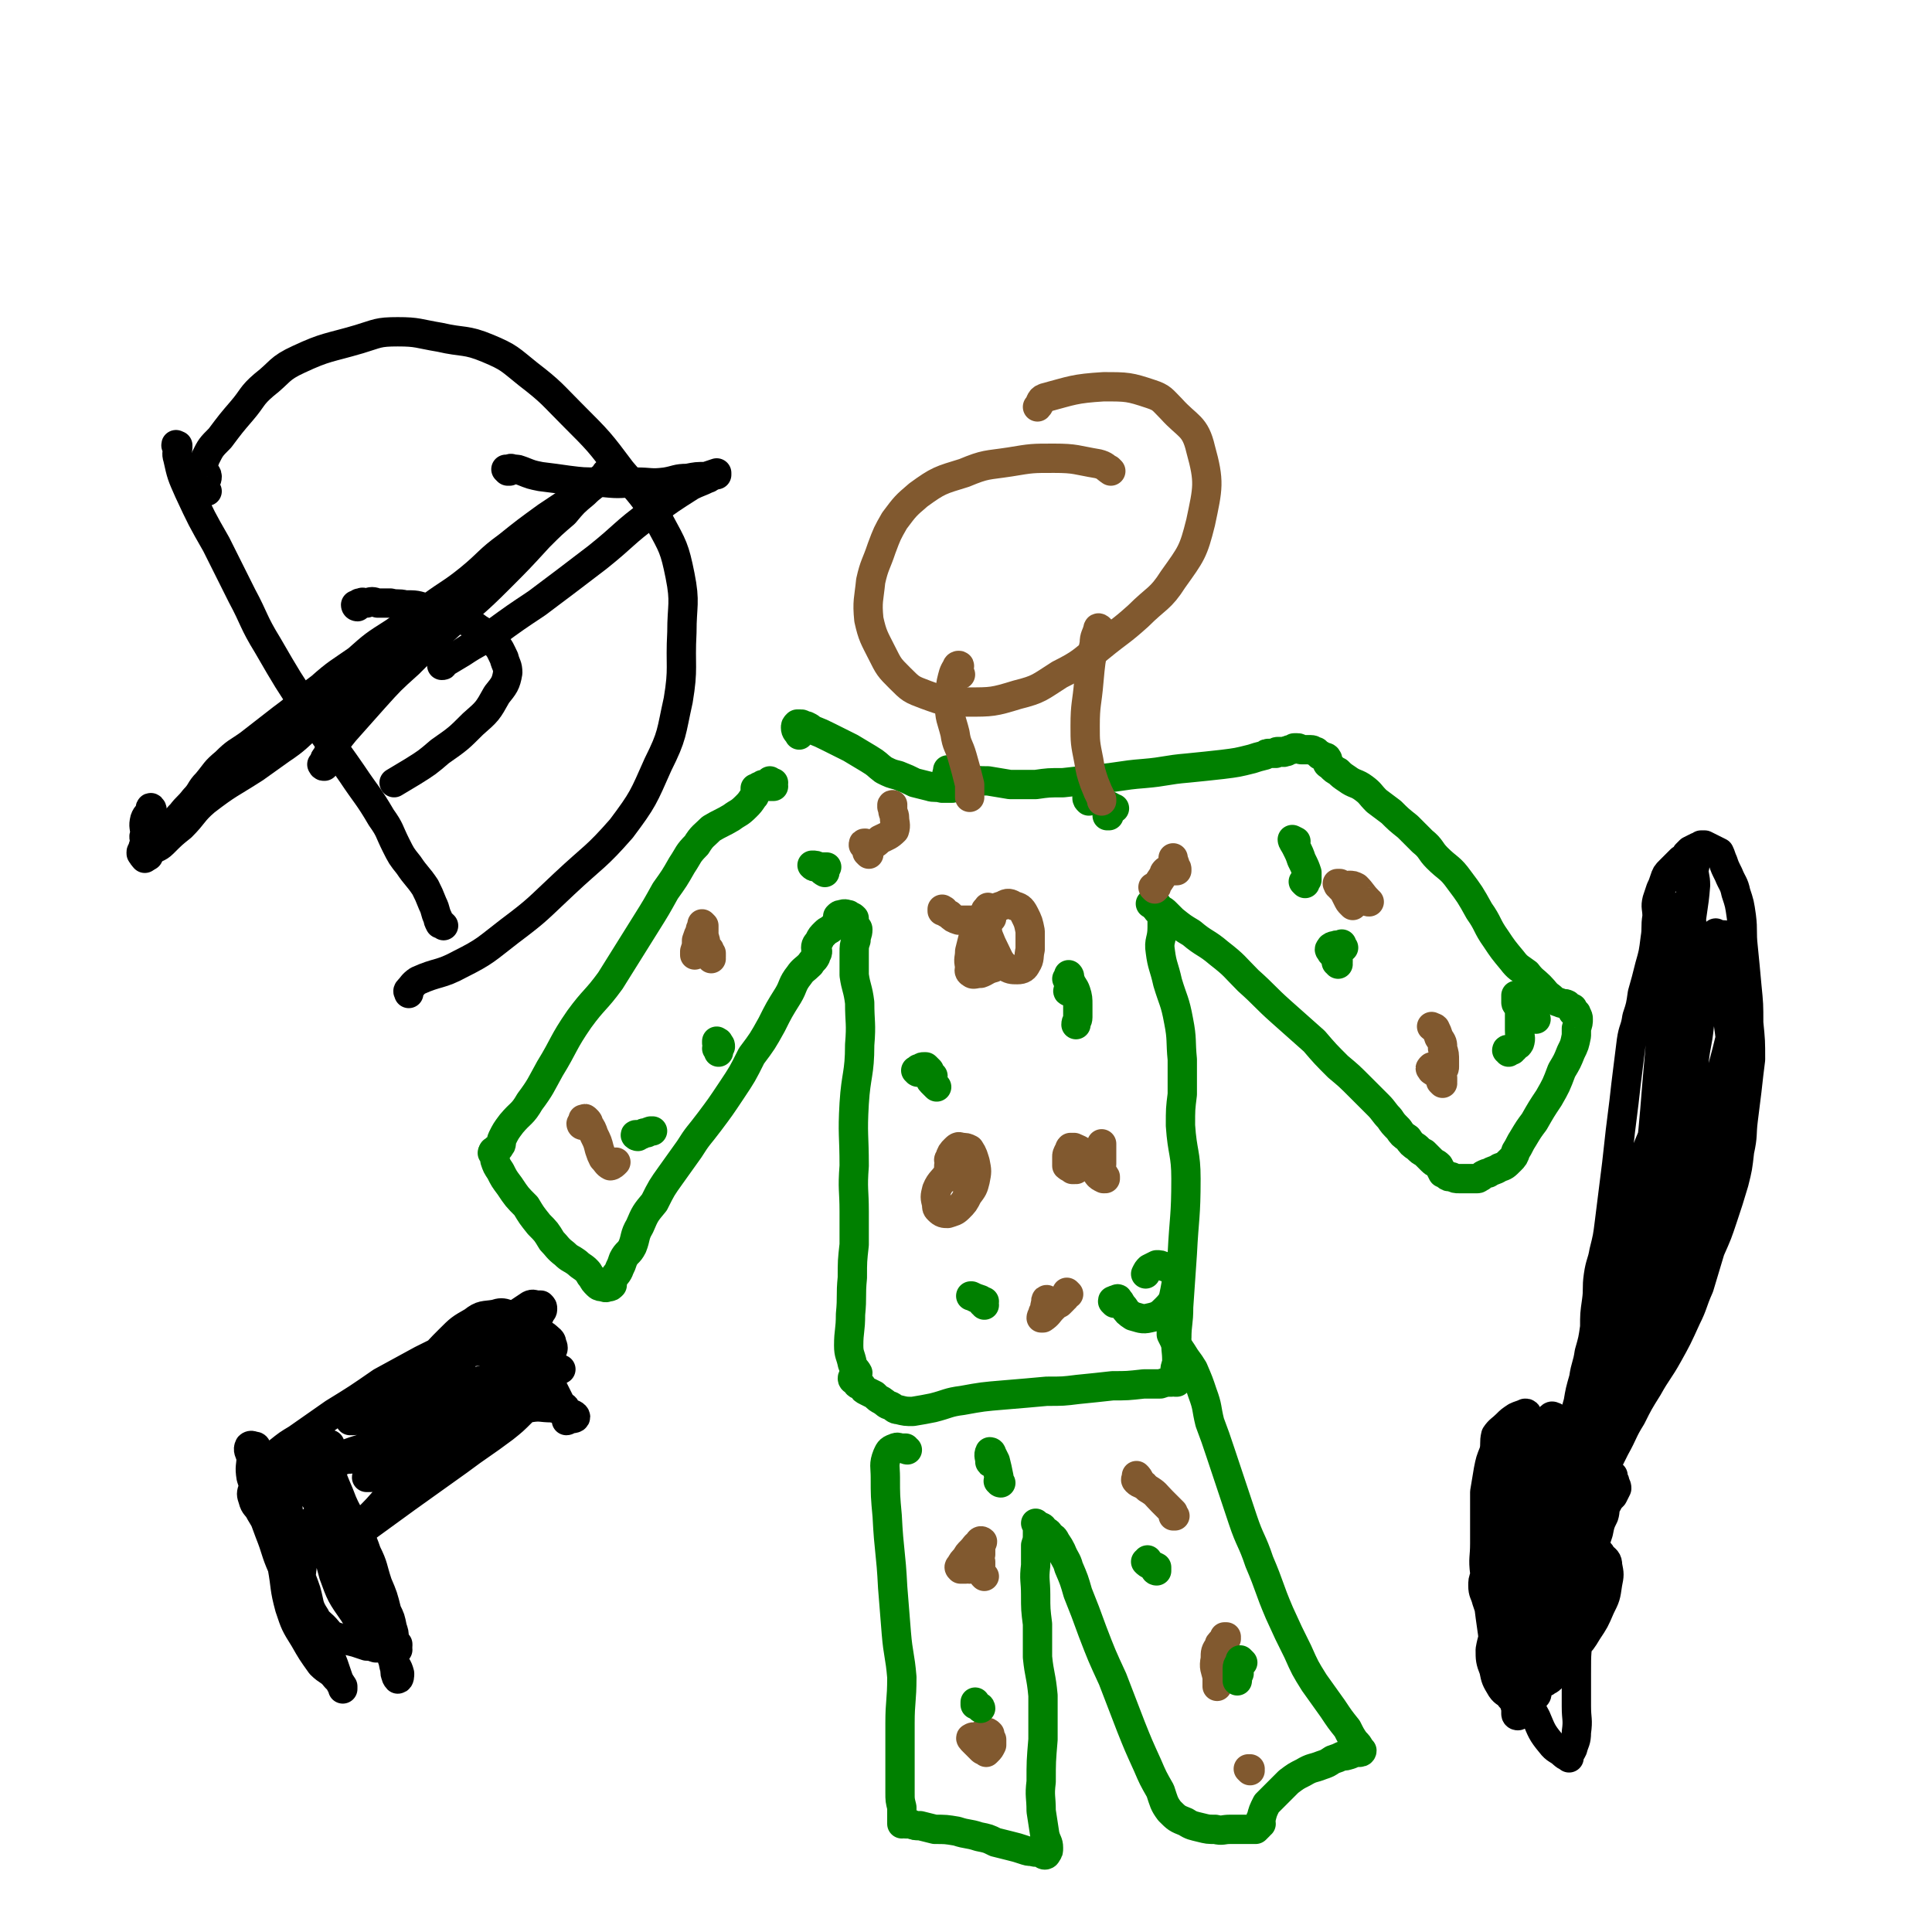 <svg viewBox='0 0 1054 1054' version='1.1' xmlns='http://www.w3.org/2000/svg' xmlns:xlink='http://www.w3.org/1999/xlink'><g fill='none' stroke='#008000' stroke-width='16' stroke-linecap='round' stroke-linejoin='round'><path d='M270,629c0,0 -1,-1 -1,-1 0,0 1,1 1,1 0,-1 0,-1 0,-1 0,-1 0,-1 1,-1 1,-1 1,0 2,-2 1,-1 0,-2 1,-4 2,-4 2,-4 5,-8 5,-6 6,-5 10,-12 6,-8 6,-9 11,-18 8,-13 7,-14 16,-27 8,-11 9,-10 17,-21 5,-8 5,-8 10,-16 5,-8 5,-8 10,-16 5,-8 5,-8 10,-17 5,-7 5,-7 9,-14 4,-6 3,-6 8,-11 3,-5 4,-5 8,-9 5,-3 6,-3 11,-6 4,-3 4,-2 8,-6 2,-2 2,-2 4,-5 1,-1 1,-1 1,-3 0,-1 0,-1 0,-2 0,0 1,0 1,0 1,-1 1,-1 1,-1 1,0 1,0 2,-1 1,0 1,0 1,0 1,0 1,0 2,0 0,0 0,0 0,0 0,0 0,0 0,0 1,1 1,1 3,1 0,0 0,0 0,0 -1,0 -1,0 -2,0 -1,0 -1,0 -1,0 -1,0 -1,0 -2,0 0,0 -1,0 -1,0 1,0 2,0 3,0 1,0 2,0 2,0 1,0 0,-1 0,-1 -1,0 -1,0 -1,0 0,0 -1,0 -1,0 0,0 0,0 1,0 0,0 0,0 0,0 0,0 0,0 0,0 -1,-1 -1,0 -2,0 0,0 1,0 1,0 1,-1 0,-1 1,-2 0,0 0,1 1,1 0,0 1,0 1,0 -1,0 -1,1 -2,1 '/><path d='M270,630c-1,0 -1,-1 -1,-1 -1,0 0,0 0,0 0,0 0,0 1,0 0,0 0,0 0,0 0,1 0,1 0,2 0,1 0,1 0,2 1,3 1,3 3,6 2,4 2,4 5,8 4,6 4,6 9,11 3,5 3,5 7,10 4,4 4,4 7,9 3,3 3,4 7,7 3,3 3,2 7,5 2,2 3,2 5,4 2,2 1,2 3,4 1,2 1,2 3,4 1,1 2,1 3,1 2,1 2,0 3,0 1,0 1,0 2,-1 0,0 -1,0 0,-1 0,-1 0,-1 1,-3 1,-2 2,-2 3,-5 1,-2 1,-2 2,-5 2,-4 3,-3 5,-7 2,-5 1,-6 4,-11 3,-7 3,-7 8,-13 4,-8 4,-8 9,-15 5,-7 5,-7 10,-14 5,-8 5,-7 11,-15 6,-8 6,-8 12,-17 6,-9 6,-9 11,-19 6,-8 6,-8 11,-17 4,-8 4,-8 9,-16 3,-5 2,-6 6,-11 2,-3 3,-3 6,-6 1,-2 2,-2 3,-4 0,0 0,-1 0,-2 1,0 1,0 1,-1 0,-1 -1,-1 -1,-2 0,-2 1,-2 2,-4 1,-2 1,-2 3,-4 2,-2 2,-1 4,-3 1,-1 2,-1 3,-3 1,0 0,0 0,-1 0,-1 0,-1 0,-2 1,-1 1,-1 2,-1 2,-1 3,0 4,0 0,0 0,0 -1,0 0,0 -1,0 -1,0 0,0 0,0 1,1 1,0 1,-1 2,0 1,0 1,0 2,1 0,2 0,2 0,4 1,1 2,1 2,2 0,3 -1,3 -1,6 -1,3 -1,3 -1,7 0,6 0,6 0,12 1,7 2,7 3,15 0,11 1,11 0,23 0,16 -2,16 -3,32 -1,17 0,17 0,34 -1,13 0,13 0,25 0,9 0,9 0,18 -1,9 -1,9 -1,18 -1,10 0,10 -1,20 0,9 -1,9 -1,17 0,5 1,5 2,10 1,3 2,3 3,5 0,1 -1,1 -2,2 0,0 -1,0 -1,1 0,1 1,1 2,2 1,2 1,1 3,2 1,2 1,2 3,3 2,1 2,1 4,2 2,2 2,2 4,3 3,2 2,2 5,3 2,1 2,2 4,2 4,1 4,1 8,1 6,-1 6,-1 11,-2 8,-2 8,-3 16,-4 11,-2 11,-2 23,-3 12,-1 12,-1 23,-2 9,0 9,0 17,-1 10,-1 10,-1 19,-2 8,0 8,0 17,-1 5,0 5,0 9,0 3,-1 3,-1 6,-1 1,-1 1,0 2,0 1,0 1,0 1,0 0,0 -1,0 -1,-1 0,-1 0,-1 0,-2 0,-1 0,-2 0,-3 0,-3 1,-3 1,-6 0,-6 -1,-6 0,-12 0,-8 1,-8 1,-17 1,-14 1,-14 2,-29 1,-20 2,-20 2,-41 0,-14 -2,-14 -3,-29 0,-9 0,-9 1,-17 0,-9 0,-9 0,-19 -1,-10 0,-11 -2,-21 -2,-11 -3,-11 -6,-21 -2,-9 -3,-9 -4,-17 -1,-6 1,-6 1,-13 0,-4 0,-4 0,-7 -1,-2 -2,-1 -3,-3 -1,-1 -1,-1 -1,-2 -1,-1 -2,-1 -2,-1 -1,0 0,0 1,1 0,0 0,0 0,0 0,0 -1,-1 0,-1 0,0 1,0 2,1 1,0 1,1 1,2 1,0 1,0 1,0 2,1 2,1 3,2 2,2 2,2 4,4 5,4 5,4 10,7 7,6 8,5 15,11 9,7 8,7 16,15 9,8 9,9 18,17 9,8 9,8 18,16 6,7 6,7 13,14 6,5 6,5 12,11 5,5 5,5 10,10 3,3 3,4 6,7 2,3 2,3 5,6 2,3 2,3 5,5 2,3 2,3 5,5 2,2 2,2 4,3 2,2 2,2 4,4 2,2 2,1 4,3 1,2 1,2 2,4 1,0 1,0 2,1 1,1 1,1 3,1 2,1 2,1 4,1 2,0 2,0 4,0 2,0 2,0 3,0 1,0 1,0 3,0 1,0 1,-1 2,-1 1,-1 1,-1 1,-1 2,-1 2,-1 3,-1 3,-2 3,-1 6,-3 3,-1 3,-1 6,-4 2,-2 2,-2 3,-5 2,-3 2,-4 4,-7 3,-5 3,-5 6,-9 4,-7 4,-7 8,-13 4,-7 4,-7 7,-15 3,-5 3,-5 5,-10 2,-4 2,-4 3,-9 0,-2 0,-2 0,-4 1,-3 1,-3 1,-5 0,-1 0,-1 -1,-3 0,-1 -1,0 -2,-1 0,-1 0,-1 0,-1 0,0 0,0 0,-1 0,0 -1,0 -1,0 -1,-1 -1,-1 -2,-2 -2,-1 -2,0 -4,-1 -3,-1 -3,-1 -5,-3 -3,-2 -3,-3 -6,-6 -3,-3 -4,-3 -7,-7 -4,-3 -5,-3 -8,-7 -5,-6 -5,-6 -9,-12 -5,-7 -4,-8 -9,-15 -5,-9 -5,-9 -11,-17 -5,-7 -6,-6 -12,-12 -4,-4 -3,-5 -8,-9 -4,-4 -4,-4 -8,-8 -5,-4 -5,-4 -9,-8 -4,-3 -4,-3 -8,-6 -4,-4 -3,-4 -7,-7 -4,-3 -5,-2 -9,-5 -3,-2 -3,-2 -5,-4 -2,-1 -2,-1 -4,-3 -1,-1 -2,-1 -2,-2 -1,-1 1,-2 0,-2 0,-1 -1,-1 -2,-1 -1,-1 -1,-1 -2,-1 0,0 0,0 0,0 -1,-1 -1,-1 -2,-2 -2,0 -1,-1 -3,-1 0,0 0,0 -1,0 -1,0 -1,0 -2,0 -1,0 -1,0 -2,0 -1,0 -1,-1 -2,-1 -1,0 -1,0 -2,0 -1,1 -1,1 -2,1 -1,0 -1,0 -2,1 0,0 0,-1 -1,0 0,0 0,0 0,0 -1,1 -1,0 -2,0 -1,0 -1,0 -2,0 -1,0 -1,1 -1,1 -1,0 -1,0 -2,0 -1,0 -1,0 -1,0 -2,0 -2,0 -3,1 -4,1 -4,1 -7,2 -8,2 -8,2 -16,3 -9,1 -9,1 -19,2 -12,1 -12,2 -24,3 -13,1 -13,2 -26,3 -9,1 -9,1 -18,2 -8,0 -8,0 -15,1 -7,0 -7,0 -14,0 -6,-1 -6,-1 -12,-2 -5,0 -5,0 -10,-1 -3,0 -3,0 -7,-1 -2,0 -3,0 -5,-1 -1,-1 0,-1 0,-2 0,0 0,0 0,0 0,0 0,0 0,0 1,0 0,-1 0,-1 0,0 0,0 0,1 1,0 1,0 1,0 0,1 0,1 1,1 0,1 0,1 1,1 1,0 1,0 2,1 0,0 1,0 1,1 0,0 0,0 0,1 -1,0 0,0 0,1 0,0 0,0 0,1 -1,0 -1,0 -1,1 0,0 0,0 -1,0 0,0 0,0 0,0 -1,1 -1,1 -2,1 -3,0 -3,0 -5,0 -4,-1 -4,0 -7,-1 -4,-1 -4,-1 -8,-2 -4,-2 -4,-2 -9,-4 -4,-1 -4,-1 -8,-3 -4,-3 -3,-3 -8,-6 -5,-3 -5,-3 -10,-6 -6,-3 -6,-3 -12,-6 -4,-2 -4,-2 -9,-4 -1,-1 -1,-1 -3,-2 -2,0 -2,-1 -3,-1 -1,0 -1,0 -2,0 -1,1 -1,1 -1,2 0,2 1,2 2,4 '/><path d='M495,791c-1,0 -1,-1 -1,-1 -1,0 0,0 0,0 0,0 -1,0 -2,0 -2,0 -2,-1 -4,0 -3,1 -3,2 -4,4 -2,5 -1,6 -1,12 0,10 0,10 1,21 1,20 2,19 3,39 1,13 1,13 2,25 1,12 2,12 3,24 0,13 -1,13 -1,25 0,9 0,9 0,18 0,6 0,6 0,11 0,4 0,4 0,9 0,4 0,4 1,8 0,3 0,3 0,5 0,1 0,1 0,3 0,0 0,0 0,1 1,0 1,-1 2,0 1,0 1,0 3,0 2,1 2,1 5,1 4,1 4,1 8,2 6,0 6,0 12,1 6,2 6,1 12,3 5,1 5,1 9,3 4,1 4,1 8,2 4,1 4,1 7,2 3,1 3,1 5,1 3,1 3,0 5,1 1,0 1,1 2,1 0,0 1,0 1,-1 1,-1 1,-1 1,-3 0,-3 -1,-3 -2,-7 -1,-6 -1,-7 -2,-13 0,-8 -1,-8 0,-16 0,-11 0,-11 1,-23 0,-12 0,-12 0,-24 -1,-11 -2,-11 -3,-21 0,-9 0,-9 0,-18 -1,-8 -1,-8 -1,-16 0,-8 -1,-8 0,-16 0,-5 0,-5 0,-11 1,-3 1,-3 1,-7 0,-2 0,-2 0,-4 0,0 -1,-1 -1,-1 0,0 1,1 3,2 1,0 1,1 2,2 2,1 2,1 3,3 2,1 2,1 3,3 2,3 2,3 3,5 2,5 3,5 4,9 3,7 3,7 5,14 4,10 4,10 8,21 5,13 5,13 11,26 5,13 5,13 10,26 4,10 4,10 9,21 3,7 3,7 7,14 2,6 2,7 5,11 4,4 4,4 9,6 3,2 4,2 8,3 4,1 4,1 8,1 4,1 4,0 8,0 3,0 3,0 6,0 2,0 2,0 4,0 0,0 0,0 1,0 0,0 0,0 1,0 1,0 1,0 2,0 1,-1 1,-1 2,-2 0,-1 0,-1 1,-1 0,-2 -1,-2 0,-3 1,-4 1,-4 3,-8 3,-3 3,-3 6,-6 3,-3 3,-3 6,-6 4,-3 4,-3 8,-5 5,-3 5,-2 10,-4 3,-1 3,-1 6,-3 3,-1 3,-1 5,-2 2,0 2,0 5,-1 1,-1 1,-1 2,-1 1,0 1,0 2,0 1,0 2,0 2,-1 0,0 0,0 -1,-1 -1,-2 -1,-2 -3,-4 -2,-3 -2,-3 -4,-7 -4,-5 -4,-5 -8,-11 -5,-7 -5,-7 -10,-14 -5,-8 -5,-8 -9,-17 -5,-10 -5,-10 -10,-21 -6,-14 -5,-14 -11,-28 -4,-12 -5,-11 -9,-23 -3,-9 -3,-9 -6,-18 -3,-9 -3,-9 -6,-18 -3,-9 -3,-9 -6,-17 -2,-8 -1,-8 -4,-16 -2,-6 -2,-6 -5,-13 -3,-5 -3,-4 -6,-9 -2,-3 -2,-3 -4,-6 -1,-2 -1,-2 -2,-4 0,-1 0,-2 0,-2 0,0 0,1 0,2 '/></g>
<g fill='none' stroke='#81592F' stroke-width='16' stroke-linecap='round' stroke-linejoin='round'><path d='M515,497c0,0 -1,-1 -1,-1 0,0 0,0 0,1 0,0 0,0 0,0 1,0 1,-1 1,0 1,1 1,1 3,2 2,2 2,2 5,3 5,0 5,0 11,0 3,0 3,-1 7,-1 '/><path d='M546,527c-1,0 -1,-1 -1,-1 -1,0 0,0 0,1 0,0 -1,-1 -1,0 -2,0 -1,0 -2,1 -4,1 -4,2 -7,3 -3,0 -4,1 -5,0 -2,-1 -1,-2 -1,-4 -1,-4 0,-4 0,-8 1,-4 1,-4 2,-8 2,-4 2,-4 5,-8 2,-3 2,-4 5,-6 2,-2 3,-2 6,-3 2,-1 3,-2 6,0 3,1 4,1 6,5 2,4 2,4 3,9 0,5 0,5 0,10 -1,4 0,5 -2,8 -1,2 -2,3 -5,3 -3,0 -4,0 -7,-2 -3,-3 -3,-4 -5,-8 -2,-4 -2,-4 -4,-9 -1,-6 -1,-6 -1,-12 -1,-2 0,-1 1,-3 '/><path d='M519,642c0,0 -1,-1 -1,-1 0,0 1,0 1,0 0,-1 0,-1 1,-1 0,0 0,0 0,-1 0,-1 0,-1 0,-2 0,-2 0,-2 0,-4 0,-1 -1,-2 0,-3 0,0 0,0 1,0 0,1 1,1 1,3 0,1 0,1 0,3 0,0 -1,0 -1,1 -1,1 0,2 -1,2 -1,0 -2,-1 -2,-2 -1,-1 0,-1 0,-2 0,-2 -1,-2 0,-3 1,-3 1,-3 3,-5 1,-1 2,-2 3,-1 3,0 3,0 5,1 2,3 2,4 3,7 1,5 1,5 0,10 -1,4 -1,4 -4,8 -2,4 -2,4 -5,7 -2,2 -3,2 -6,3 -2,0 -3,0 -5,-2 -1,-1 -1,-1 -1,-3 -1,-4 -1,-4 0,-8 2,-5 4,-5 6,-9 '/><path d='M587,638c0,0 -1,-1 -1,-1 0,0 0,0 0,1 0,0 0,0 0,0 -1,0 -1,0 -1,0 -1,-1 -2,-1 -3,-2 0,-2 0,-2 0,-5 0,-1 0,-1 1,-3 1,-1 0,-1 1,-2 1,0 1,0 2,0 2,1 3,1 5,3 3,2 2,3 4,6 2,3 2,3 4,6 1,1 1,1 3,2 0,0 0,0 0,0 1,0 1,0 1,0 0,-1 0,-1 0,-1 -1,-2 -2,-1 -2,-3 -1,-1 0,-2 0,-4 0,-2 0,-2 0,-5 0,-2 0,-2 0,-5 0,-1 0,-1 0,-1 '/><path d='M630,485c0,0 -1,-1 -1,-1 0,0 1,1 1,1 1,-1 1,-1 1,-2 2,-3 2,-3 4,-6 0,-1 0,-1 1,-2 2,0 2,0 4,0 1,0 1,0 2,0 0,0 0,-1 0,-1 0,-1 -1,-1 -1,-1 0,-2 0,-2 -1,-4 0,-1 0,-1 0,-1 '/><path d='M731,483c0,0 -1,-1 -1,-1 0,0 0,0 1,0 0,0 0,0 0,0 -1,0 -1,0 -1,0 0,0 -1,0 0,0 0,0 0,1 0,1 1,0 1,1 1,1 1,1 1,1 1,1 1,1 1,1 1,1 1,2 1,2 2,4 1,2 1,2 2,3 0,0 1,1 1,1 0,-1 0,-1 1,-2 0,0 0,0 0,-1 0,-1 0,-1 0,-1 0,-1 0,-1 0,-2 -1,-2 -2,-1 -3,-3 0,-1 0,-1 0,-1 0,-1 0,-1 0,-1 2,0 2,0 4,1 3,3 3,4 6,7 0,1 0,1 1,1 '/><path d='M787,591c0,0 -1,-1 -1,-1 0,0 0,0 1,0 0,-1 0,-1 0,-2 -3,-2 -3,-2 -6,-4 0,0 0,0 0,-1 -1,0 -1,0 0,-1 0,0 0,0 0,0 1,0 1,0 1,0 0,0 0,0 1,0 1,0 1,1 2,1 1,0 1,0 2,0 1,0 1,0 1,-1 0,-1 0,-2 0,-3 0,-4 0,-4 -1,-7 0,-3 0,-3 -2,-6 -1,-3 -1,-3 -2,-5 -1,-1 -1,0 -2,-1 '/><path d='M388,523c0,-1 -1,-1 -1,-1 0,-1 0,0 1,0 0,0 0,0 0,-1 0,0 0,0 0,-1 -1,-1 -1,-1 -1,-2 -1,-1 -1,-1 -2,-3 0,-3 -1,-3 -1,-6 0,-2 0,-2 0,-4 0,0 -1,-1 -1,-1 0,0 0,1 0,1 -1,2 -1,2 -1,3 -1,2 -1,2 -2,5 0,3 0,3 -1,6 0,1 0,1 0,2 '/><path d='M318,614c0,0 -1,0 -1,-1 0,0 1,0 1,-1 0,0 0,0 0,-1 0,0 0,0 0,0 0,-1 0,0 1,0 0,-1 0,-1 1,0 1,1 1,1 1,2 2,3 2,3 3,6 2,4 2,4 3,8 1,3 1,3 2,5 2,2 2,3 4,4 1,0 2,-1 3,-2 '/><path d='M474,466c0,0 -1,-1 -1,-1 0,0 1,1 1,1 0,0 0,-1 0,-1 -1,-2 -2,-2 -2,-3 0,0 0,0 0,0 0,-1 0,0 -1,-1 0,0 1,-1 1,-1 -1,0 -1,0 -1,1 0,0 0,-1 1,0 1,0 1,1 2,0 3,0 4,-1 6,-3 4,-2 5,-2 8,-5 1,-3 0,-4 0,-7 0,-2 -1,-2 -1,-5 -1,-1 0,-2 0,-2 -1,0 0,1 0,1 '/><path d='M583,706c0,0 -1,-1 -1,-1 0,0 0,1 1,1 0,0 0,0 0,0 -1,1 -2,1 -2,2 -1,0 -1,1 -1,1 -1,1 -1,1 -2,2 -2,1 -2,1 -4,3 -2,2 -2,3 -5,5 0,0 -1,0 -1,0 0,-1 1,-2 1,-3 1,-1 1,-1 1,-2 0,-2 0,-2 1,-3 0,-1 0,-2 0,-2 -1,0 0,2 0,3 '/><path d='M529,856c0,-1 -1,-1 -1,-1 0,-1 1,0 1,0 -1,0 -1,1 -2,1 0,0 0,0 -1,0 0,0 0,0 0,0 -1,0 -2,0 -2,0 -1,-1 -1,-1 0,-2 1,-2 1,-2 3,-4 1,-2 1,-2 3,-4 2,-2 2,-3 4,-4 0,-1 1,-2 2,-1 0,1 -1,1 -1,3 0,2 0,2 0,4 -1,2 -1,2 0,4 0,3 0,3 0,5 1,2 1,2 2,3 '/><path d='M539,949c0,-1 -1,-1 -1,-1 0,-1 0,0 0,0 1,0 1,-1 1,-1 1,0 1,0 1,-1 0,0 0,0 0,0 -1,-1 -1,-1 -2,-1 0,0 -1,0 -1,0 1,1 2,1 3,2 1,1 0,1 1,2 0,2 0,2 0,3 -1,2 -1,2 -2,3 -1,1 -1,1 -1,1 -1,-1 -1,-1 -1,-1 -1,0 -1,0 -2,-1 -2,-2 -2,-2 -4,-4 -1,-1 -2,-2 -1,-2 1,-1 3,0 4,0 '/><path d='M641,827c0,0 -1,-1 -1,-1 0,0 0,1 0,1 0,-1 0,-1 0,-2 -3,-3 -3,-3 -6,-6 -4,-4 -3,-4 -8,-7 -3,-3 -4,-2 -6,-4 -1,-1 0,-1 0,-2 0,-1 0,-1 0,-1 0,0 0,0 0,0 1,1 1,1 2,3 0,1 1,1 2,2 '/><path d='M669,894c0,0 -1,-1 -1,-1 0,0 1,0 1,0 -1,1 -1,1 -2,2 -2,2 -2,2 -2,3 -2,3 -2,3 -2,7 -1,5 0,5 1,10 0,2 0,2 0,5 '/><path d='M682,966c0,0 -1,-1 -1,-1 0,0 0,0 1,0 0,0 0,0 0,0 0,1 -1,0 -1,0 0,0 1,0 1,0 -1,0 -1,0 -1,0 '/></g>
<g fill='none' stroke='#008000' stroke-width='16' stroke-linecap='round' stroke-linejoin='round'><path d='M583,535c0,0 -1,-1 -1,-1 0,0 1,1 1,1 0,0 0,0 0,0 0,0 0,0 0,1 0,1 0,1 0,2 0,1 0,1 0,2 0,0 0,1 0,1 0,0 -1,0 0,-1 0,-1 0,-1 0,-2 1,-2 0,-2 0,-5 0,-1 0,-2 0,-1 1,0 0,2 1,3 1,3 2,3 3,6 1,3 1,4 1,7 0,3 0,3 0,7 0,2 -1,2 -1,4 '/><path d='M501,585c-1,0 -1,-1 -1,-1 -1,0 0,0 0,0 0,0 0,0 1,-1 0,0 1,0 1,0 1,-1 1,-1 2,-1 1,0 1,0 1,0 1,1 1,1 2,2 0,1 0,2 0,3 1,1 0,2 1,3 1,1 1,1 2,2 0,0 0,0 1,1 0,0 0,0 0,0 -2,-2 -2,-2 -3,-4 0,-1 1,-1 1,-2 '/><path d='M605,445c0,0 -1,-1 -1,-1 0,0 0,1 0,1 0,-1 0,-1 0,-2 1,0 1,0 2,-1 0,0 0,-1 1,-1 0,0 0,0 0,0 1,0 1,0 1,0 0,0 -1,0 -2,-1 -2,-1 -2,-1 -4,-2 -3,-2 -3,-2 -7,-3 -1,0 -2,0 -2,0 0,1 0,1 1,2 '/><path d='M712,482c0,0 -1,-1 -1,-1 0,0 0,0 1,0 0,-1 -1,-1 0,-1 0,-1 0,0 1,0 0,0 0,0 0,-1 0,-2 0,-2 0,-3 -1,-3 -1,-3 -3,-7 -1,-3 -1,-3 -3,-7 -1,-2 -2,-3 -2,-4 0,0 2,1 2,1 '/><path d='M823,574c0,-1 -1,-1 -1,-1 0,-1 1,0 1,0 1,0 1,0 1,0 0,0 0,0 1,0 0,0 0,0 0,-1 0,0 0,0 1,0 1,-2 2,-1 3,-3 1,-3 0,-3 0,-7 0,-5 0,-5 0,-9 0,-4 0,-5 0,-8 -1,-1 -1,-1 -2,-2 0,0 0,0 0,0 0,1 0,1 0,2 0,1 0,1 0,2 0,1 1,1 2,2 2,3 3,2 6,5 1,1 1,1 3,2 '/><path d='M730,526c0,-1 -1,-1 -1,-1 0,-1 0,0 1,0 0,0 0,0 0,-1 0,-1 0,-1 0,-2 -1,-1 -1,-1 -2,-2 -1,-2 -2,-2 -2,-3 0,-1 1,0 2,0 2,0 2,0 4,0 0,0 1,0 1,0 0,0 -1,-1 -1,-1 0,0 0,0 0,-1 0,0 0,0 0,0 -2,1 -2,0 -4,1 -1,0 -1,0 -2,1 -1,1 -1,1 0,2 0,1 1,1 2,3 0,0 0,0 0,0 '/><path d='M608,711c0,0 -1,-1 -1,-1 0,-1 0,0 1,0 0,-1 0,-1 1,-1 0,0 1,-1 1,0 2,2 1,2 3,4 2,3 2,3 5,5 4,1 5,2 9,1 5,-1 6,-2 9,-5 4,-4 4,-5 5,-10 1,-5 1,-6 0,-9 -2,-3 -3,-3 -6,-4 -2,-1 -2,-1 -4,-1 -2,1 -2,1 -4,2 -1,1 -1,1 -2,3 '/><path d='M537,712c0,-1 -1,-1 -1,-1 0,-1 1,-1 1,-1 -1,0 -1,0 -2,-1 -3,-1 -3,-1 -5,-2 -1,0 0,0 0,0 4,2 4,2 7,3 '/><path d='M631,857c0,0 -1,-1 -1,-1 0,0 0,1 1,1 0,-1 0,-1 0,-1 0,-1 0,-1 0,-1 -2,-1 -2,-1 -3,-1 -2,-1 -2,-1 -3,-2 0,0 1,0 1,-1 0,0 0,0 0,0 '/><path d='M678,907c-1,-1 -1,-1 -1,-1 -1,-1 0,0 0,0 -1,2 -2,2 -2,4 0,4 0,6 0,7 0,1 0,-3 1,-4 '/><path d='M546,809c-1,0 -1,-1 -1,-1 -1,0 0,0 0,0 0,-1 0,-1 0,-2 -1,-5 -1,-5 -2,-9 -1,-2 -1,-2 -2,-4 0,-1 -1,-1 -1,-1 -1,2 0,3 0,5 0,1 0,1 1,1 '/><path d='M535,932c0,0 0,-1 -1,-1 0,0 0,0 0,0 -1,-1 -2,-1 -2,-1 0,-1 0,-1 0,-1 0,0 0,0 0,0 0,-1 0,0 0,0 '/><path d='M392,569c0,0 -1,-1 -1,-1 0,0 0,0 0,1 1,0 1,-1 1,0 1,1 1,1 1,2 -1,1 -1,1 -2,1 0,0 0,0 0,0 1,1 1,2 1,2 0,0 0,-1 0,-1 '/><path d='M450,476c0,0 -1,-1 -1,-1 0,0 1,1 1,1 -2,-1 -2,-2 -4,-3 -2,0 -2,0 -3,-1 0,0 0,0 0,0 2,0 2,0 4,1 2,0 2,0 4,0 '/><path d='M348,620c-1,0 -2,-1 -1,-1 0,0 1,0 3,0 1,-1 1,-1 3,-1 1,-1 2,-1 3,-1 0,0 -1,0 -1,0 '/></g>
<g fill='none' stroke='#81592F' stroke-width='16' stroke-linecap='round' stroke-linejoin='round'><path d='M524,368c0,0 -1,-1 -1,-1 0,0 0,0 0,0 0,-1 0,-1 0,-2 0,-1 1,-2 0,-2 0,0 -1,0 -1,1 -2,3 -2,4 -3,8 -1,6 -1,6 -1,12 0,8 1,8 3,16 1,7 2,6 4,13 2,7 2,7 4,15 0,3 0,3 0,7 '/><path d='M600,344c0,0 -1,-1 -1,-1 0,0 1,0 1,0 0,0 -1,-1 -1,0 -1,4 -2,4 -2,8 -2,10 -2,10 -3,21 -1,12 -2,12 -2,24 0,9 0,9 2,19 1,6 1,6 3,12 2,5 2,5 4,9 0,0 0,0 0,1 '/><path d='M606,257c0,0 -1,-1 -1,-1 0,0 1,1 1,1 -3,-2 -3,-3 -7,-4 -12,-2 -12,-3 -24,-3 -12,0 -12,0 -24,2 -13,2 -13,1 -25,6 -13,4 -14,4 -25,12 -7,6 -7,6 -13,14 -4,7 -4,7 -7,15 -3,9 -4,9 -6,18 -1,10 -2,11 -1,21 2,9 3,10 7,18 4,8 4,8 10,14 6,6 6,6 14,9 11,4 11,4 23,4 13,0 14,0 27,-4 12,-3 12,-4 23,-11 12,-6 12,-7 22,-15 11,-9 11,-8 21,-17 10,-10 12,-9 19,-20 10,-14 11,-15 15,-31 4,-19 5,-22 0,-40 -3,-13 -7,-12 -16,-22 -5,-5 -5,-6 -11,-8 -12,-4 -13,-4 -26,-4 -16,1 -17,2 -32,6 -3,1 -2,3 -4,5 '/></g>
<g fill='none' stroke='#000000' stroke-width='16' stroke-linecap='round' stroke-linejoin='round'><path d='M176,829c0,0 -1,-1 -1,-1 0,0 0,1 -1,1 -2,0 -2,-1 -4,1 -2,2 -3,3 -4,6 -1,7 0,7 -1,14 0,9 -2,10 0,18 1,7 2,7 6,13 3,5 4,4 8,9 1,2 2,2 2,5 1,1 -1,1 -1,2 1,0 2,0 2,0 -2,-1 -4,1 -7,-1 -4,-3 -4,-4 -7,-8 -4,-6 -4,-7 -7,-14 -4,-9 -4,-9 -7,-19 -4,-9 -3,-9 -7,-19 -3,-8 -3,-8 -6,-17 -2,-7 -2,-7 -4,-13 -1,-6 0,-6 0,-11 -1,-3 -2,-4 -1,-6 1,-1 2,0 3,0 1,0 1,1 1,2 1,2 1,2 3,4 2,5 3,5 5,10 2,6 1,6 2,12 1,8 1,8 2,16 1,11 1,11 2,22 2,11 1,11 4,22 3,9 3,9 8,17 4,7 4,7 9,14 4,4 5,3 8,7 2,2 2,2 3,4 1,1 1,2 1,2 0,1 0,0 0,-1 -2,-3 -2,-3 -3,-6 -2,-6 -2,-6 -4,-11 -3,-8 -3,-8 -6,-15 -4,-9 -4,-9 -8,-17 -5,-10 -6,-10 -11,-19 -4,-8 -3,-8 -7,-16 -3,-6 -3,-6 -6,-11 -2,-4 -3,-3 -4,-7 -1,-3 -1,-3 0,-6 0,-1 0,-1 1,-3 1,0 1,0 1,-1 1,0 2,0 3,-1 1,-1 1,0 3,-1 2,-2 2,-2 4,-3 4,-2 4,-1 8,-3 4,-1 4,-1 8,-3 3,-1 3,-1 6,-3 2,-1 2,-1 4,-2 0,-1 0,-1 1,-2 1,-1 1,0 2,-1 1,-1 1,-1 1,-1 0,0 -1,0 -2,0 -1,1 -1,1 -1,2 0,1 1,2 1,3 2,4 1,5 2,9 2,6 2,6 5,13 3,8 3,7 7,15 4,8 5,8 8,17 4,8 3,8 6,17 3,7 3,7 5,15 2,4 2,4 3,9 1,3 1,3 1,5 0,1 0,1 0,2 1,1 1,1 2,2 0,0 0,0 0,1 0,1 -1,0 -1,1 0,0 1,1 1,1 -1,0 -1,-1 -2,-1 -1,0 -1,0 -2,0 -2,0 -2,0 -3,0 -1,0 -1,0 -2,0 -2,0 -2,0 -3,0 -3,-1 -3,-1 -5,-1 -3,-1 -3,-1 -6,-2 -4,-1 -4,-1 -8,-2 -4,-2 -5,-1 -9,-4 -3,-3 -3,-3 -5,-8 -4,-6 -3,-7 -5,-14 -3,-9 -4,-9 -6,-19 -2,-8 -1,-8 -3,-17 0,-6 -1,-6 -1,-12 0,-4 0,-4 0,-8 1,-3 1,-3 2,-7 1,-3 0,-3 1,-6 2,-4 3,-3 5,-7 2,-2 1,-3 3,-4 0,0 1,0 1,1 1,1 1,1 2,3 1,4 1,4 1,9 1,8 0,9 2,17 4,13 4,13 10,25 4,11 4,11 10,22 5,9 5,9 10,18 4,8 5,8 8,16 2,5 2,5 3,10 1,3 0,3 1,5 0,1 1,2 1,2 1,0 1,-2 1,-3 -1,-4 -2,-4 -4,-8 -2,-8 -2,-8 -5,-16 -6,-12 -6,-12 -12,-24 -6,-11 -6,-10 -12,-21 -4,-8 -4,-9 -8,-17 -3,-6 -3,-6 -6,-11 -1,-3 -1,-3 -3,-6 0,-1 -1,-1 -1,-1 0,0 0,0 0,1 2,2 3,1 5,3 3,3 3,3 4,8 2,7 0,8 2,15 1,12 1,12 4,23 4,11 4,11 11,21 4,7 5,6 11,13 2,3 3,3 5,6 0,0 0,0 -1,-1 0,0 0,-1 0,-2 '/><path d='M171,809c0,0 -1,-1 -1,-1 0,0 1,0 1,0 -3,-2 -3,-2 -6,-3 -5,-2 -5,-1 -9,-4 -3,-1 -3,0 -5,-2 -1,-2 -2,-2 -1,-4 0,-2 1,-2 2,-3 5,-4 5,-4 10,-7 10,-7 10,-7 20,-14 13,-8 13,-8 26,-17 11,-6 11,-6 22,-12 12,-6 12,-6 25,-11 10,-5 11,-5 21,-10 4,-2 3,-2 7,-5 3,-2 3,-2 6,-4 2,-1 2,0 5,0 1,0 1,0 1,0 1,1 1,1 1,2 0,1 0,1 -1,2 -1,3 -2,3 -3,6 0,3 0,3 1,7 1,5 2,5 3,11 2,5 1,5 2,10 2,4 2,4 4,8 2,4 2,4 4,8 2,2 2,1 3,3 1,2 1,3 1,5 0,1 -1,1 -1,1 0,0 0,0 0,0 0,-1 1,0 1,-1 2,0 4,0 4,-1 0,-1 -2,-2 -4,-2 -4,-2 -4,-2 -9,-3 -6,0 -6,-1 -12,0 -7,0 -8,-1 -14,1 -9,3 -9,3 -17,7 -9,5 -9,4 -18,10 -9,7 -9,7 -16,14 -7,7 -6,8 -12,16 -6,7 -6,7 -13,14 -6,5 -6,4 -12,9 -2,2 -3,2 -4,5 -1,1 0,2 0,3 -1,0 -2,0 -3,0 -1,0 -1,0 -2,-1 0,0 0,-1 1,-1 2,-2 2,-2 5,-4 8,-4 8,-4 16,-8 11,-8 11,-8 22,-16 14,-10 14,-10 28,-20 12,-9 13,-9 25,-18 5,-4 5,-4 10,-9 2,-3 3,-3 5,-6 2,-2 2,-2 3,-5 0,0 0,-1 -1,-1 -2,0 -2,1 -4,1 -10,3 -10,3 -19,6 -18,5 -18,5 -36,12 -13,4 -13,5 -26,10 -10,4 -10,3 -20,7 -3,1 -4,2 -5,2 0,1 1,0 2,1 1,0 1,0 2,0 3,-1 3,-1 5,-1 6,-1 6,-1 11,-3 9,-3 9,-2 18,-6 16,-8 16,-8 31,-16 12,-7 12,-7 25,-14 4,-3 4,-3 9,-6 2,-1 2,-2 4,-3 1,0 2,0 2,0 -1,0 -3,0 -5,1 -4,4 -3,5 -7,8 -9,7 -9,6 -19,13 -11,7 -10,7 -22,13 -7,5 -8,4 -16,7 -4,1 -4,1 -8,1 -3,0 -3,1 -5,0 -1,0 -1,-1 -1,-2 1,-2 2,-2 3,-5 3,-3 3,-4 6,-7 4,-5 4,-5 8,-10 4,-5 3,-5 7,-9 4,-4 4,-4 8,-7 4,-2 4,-2 8,-4 2,0 3,0 3,-1 1,0 0,0 -1,1 -3,1 -3,1 -5,2 -4,2 -4,3 -7,5 -6,4 -6,4 -13,8 -8,5 -8,4 -17,8 -5,2 -5,3 -11,4 -3,1 -3,1 -6,1 0,0 0,-1 0,-1 3,-1 3,-1 6,-2 5,-2 5,-2 9,-4 7,-3 7,-3 12,-7 7,-6 7,-7 14,-12 7,-5 7,-5 15,-9 7,-2 7,-2 14,-3 4,0 5,0 8,2 2,2 2,3 1,6 -1,5 -2,5 -4,9 -4,6 -5,6 -9,11 -6,6 -6,6 -13,13 -6,6 -6,6 -13,11 -5,4 -5,4 -10,7 -4,3 -4,3 -8,4 -2,1 -4,1 -4,0 0,0 1,-1 2,-2 3,-2 3,-2 5,-5 2,-3 1,-4 3,-8 5,-5 5,-4 11,-8 7,-5 8,-5 15,-10 7,-4 6,-4 13,-8 4,-2 4,-2 8,-4 3,0 4,-1 6,0 1,1 1,2 1,3 0,2 -1,2 -2,5 -1,2 -1,2 -2,4 0,2 0,2 -1,4 -1,2 -1,3 -4,4 -2,1 -3,1 -6,1 -4,2 -4,2 -9,3 -6,0 -6,1 -12,0 -3,0 -4,0 -6,-2 -2,-2 -2,-3 -3,-6 0,-5 1,-5 1,-9 1,-5 0,-5 2,-10 1,-5 0,-6 4,-10 6,-6 6,-6 14,-10 9,-4 9,-4 19,-6 7,-2 7,-2 14,-2 5,0 5,1 9,2 4,1 4,1 7,3 2,2 3,2 3,4 1,2 1,3 0,4 -3,3 -4,2 -7,4 -5,3 -5,4 -10,6 -8,3 -8,3 -17,5 -9,2 -9,3 -18,4 -5,1 -5,1 -10,2 -3,0 -3,0 -7,0 -2,-1 -4,0 -4,-1 -1,-2 -1,-3 1,-6 2,-4 2,-4 5,-8 6,-7 6,-7 11,-12 6,-6 6,-6 13,-10 5,-4 6,-3 12,-4 3,-1 4,-1 7,0 3,2 3,3 4,5 1,4 0,5 0,9 -2,6 -2,6 -5,11 -4,7 -4,7 -9,14 -5,7 -5,7 -10,14 -5,5 -5,5 -9,10 -3,3 -3,3 -6,5 -2,2 -2,2 -5,3 -1,0 -2,0 -3,0 -1,-1 -2,-1 -3,-2 -2,-2 -2,-2 -3,-4 -1,-2 -1,-2 -1,-4 0,-3 0,-3 0,-5 0,-3 0,-3 1,-6 1,-3 1,-4 5,-7 3,-3 4,-3 8,-4 4,-2 4,-2 8,-2 5,0 5,0 9,1 3,1 4,1 5,2 1,2 0,3 -1,4 -3,4 -4,3 -7,6 -6,5 -6,5 -12,10 -9,6 -9,6 -17,12 -8,5 -9,5 -17,11 -2,1 -1,2 -3,3 -2,2 -3,2 -5,3 -1,0 -1,0 -1,0 0,-1 1,0 2,0 3,-2 3,-2 6,-4 6,-3 6,-3 12,-7 12,-8 12,-9 25,-16 13,-8 14,-8 27,-15 10,-5 10,-5 20,-10 5,-3 5,-3 10,-6 2,-1 4,-1 4,-1 0,0 -2,1 -3,2 -7,3 -6,3 -13,6 -15,7 -14,8 -30,14 -16,8 -17,7 -34,13 -8,3 -8,3 -16,6 -6,2 -6,1 -11,3 -5,2 -5,2 -10,3 0,0 -2,0 -1,0 1,0 2,-1 4,-1 5,-1 5,-2 9,-2 5,0 6,0 11,0 1,0 1,1 3,2 '/><path d='M837,787c0,0 -1,-1 -1,-1 0,0 1,1 1,1 0,0 0,-1 1,-1 0,-1 1,-1 0,-1 -1,0 -2,-1 -4,0 -2,1 -3,2 -4,4 -1,3 0,4 1,7 1,5 2,5 2,10 0,7 -1,7 -2,15 -1,11 -1,11 -2,21 -1,11 -1,11 -2,22 -2,10 -2,10 -2,19 -1,8 -1,8 -1,15 0,6 1,6 1,13 1,5 0,5 1,11 0,4 1,4 1,8 0,3 0,3 0,5 0,1 1,1 1,1 0,0 1,0 1,-1 -1,-1 -1,-1 -2,-3 -1,-3 -1,-4 -2,-7 -3,-5 -4,-5 -6,-11 -2,-6 -2,-6 -3,-13 -2,-6 -1,-6 -2,-12 -1,-7 -1,-7 -2,-15 -1,-8 -2,-8 -2,-16 -1,-8 0,-8 0,-16 0,-8 0,-8 0,-15 0,-7 0,-7 0,-13 1,-6 1,-6 2,-12 1,-5 1,-5 3,-10 1,-4 0,-5 1,-9 2,-3 3,-3 6,-6 2,-2 2,-2 5,-4 2,-1 3,-1 5,-2 1,0 1,0 1,1 1,0 0,1 1,1 1,3 2,3 2,5 1,4 0,5 1,9 2,7 4,7 6,14 2,8 3,9 3,17 1,10 -1,10 -2,20 -1,11 -1,11 -2,21 -1,10 0,10 -1,20 0,8 0,8 -1,17 -1,6 -2,6 -2,12 -1,4 0,4 0,9 0,2 0,2 0,4 0,2 1,3 0,4 -2,2 -3,1 -5,2 -1,1 -1,1 -3,2 -1,0 -2,1 -3,0 -2,0 -1,-2 -3,-3 -2,-3 -3,-2 -5,-5 -3,-5 -3,-5 -4,-10 -2,-5 -2,-6 -2,-11 1,-6 2,-6 2,-12 0,-8 -1,-8 -1,-17 0,-11 0,-11 2,-21 1,-13 1,-13 4,-26 3,-10 4,-10 6,-20 2,-5 2,-5 2,-11 0,-3 0,-3 -1,-5 -1,-2 -1,-1 -2,-2 0,0 0,0 0,0 1,2 1,2 2,5 1,4 1,4 1,8 0,7 -1,7 0,15 0,10 1,10 2,21 0,11 0,11 1,22 1,12 1,12 2,24 1,9 1,9 1,18 0,6 -1,6 -1,11 0,5 0,5 1,9 0,1 0,2 0,3 1,0 1,-1 1,-2 -1,-2 -2,-2 -3,-4 -1,-5 -1,-5 -2,-10 -1,-6 0,-6 0,-12 0,-7 1,-7 1,-14 0,-8 0,-8 -1,-15 0,-6 -1,-6 -1,-12 0,-4 0,-5 1,-9 1,-4 2,-4 3,-8 1,-3 0,-3 1,-5 1,-2 2,-2 3,-4 1,-2 1,-2 1,-4 0,-2 -1,-2 -1,-4 -1,-3 -1,-3 0,-6 0,-3 1,-2 2,-5 1,-2 2,-2 2,-5 1,-2 0,-2 0,-4 1,-3 1,-3 3,-6 0,-2 0,-2 1,-4 1,-2 1,-2 1,-5 0,-2 0,-2 0,-5 0,-2 -1,-2 -1,-4 0,-1 0,-1 0,-1 1,-1 1,-1 1,-1 1,-1 1,0 2,0 0,0 0,0 0,0 -1,1 -2,1 -2,1 0,1 0,1 1,1 1,1 2,1 2,2 0,2 -1,2 -1,4 0,4 0,4 1,8 1,6 1,6 2,12 1,5 2,5 3,11 1,5 2,5 1,10 -1,5 -2,5 -4,9 -2,4 -3,4 -6,8 -2,4 -2,4 -3,8 -1,2 -2,2 -2,4 0,1 0,2 0,3 0,0 1,0 1,0 0,-2 -1,-3 -1,-5 1,-4 2,-4 2,-9 1,-7 1,-7 1,-14 0,-6 -1,-6 -1,-13 -1,-4 0,-4 -1,-8 0,-3 -1,-3 -2,-5 -1,-2 0,-2 0,-4 0,-1 -1,-1 -1,-2 0,-1 0,-1 0,-1 1,-1 2,0 3,-1 0,0 0,-1 1,-1 0,0 -1,1 0,2 2,1 2,0 5,1 3,1 2,2 5,3 4,1 4,0 8,2 4,1 4,2 9,3 4,1 4,1 8,2 1,0 2,0 3,1 0,1 0,1 0,2 1,1 1,1 1,2 1,2 1,2 1,3 -1,2 -1,2 -2,4 -2,2 -2,2 -3,4 -2,3 -1,4 -2,7 -2,4 -2,4 -3,9 -2,6 -2,6 -3,13 -2,9 -1,9 -3,19 -2,10 -3,10 -4,21 -2,12 -2,12 -2,24 0,9 0,9 0,18 0,7 1,7 0,14 0,5 -1,5 -2,9 -1,2 -1,2 -2,3 0,1 0,2 0,2 -1,-1 -2,-1 -3,-2 -3,-3 -4,-2 -7,-6 -5,-6 -5,-7 -8,-14 -5,-9 -4,-9 -8,-18 -4,-9 -4,-10 -8,-19 -3,-8 -3,-8 -6,-15 -3,-6 -3,-6 -5,-12 -1,-4 -2,-4 -2,-8 0,-2 0,-3 1,-5 1,-2 1,-3 2,-4 1,-2 1,-1 3,-2 2,0 2,0 4,0 3,1 3,1 5,2 4,2 4,2 8,5 4,2 4,2 9,5 5,4 5,4 11,7 4,3 4,3 9,6 2,1 2,1 5,3 1,1 1,0 3,1 0,0 0,0 0,0 -3,-1 -3,0 -5,-1 -4,-3 -4,-4 -7,-7 -4,-7 -5,-6 -8,-13 -4,-9 -4,-9 -6,-18 -3,-9 -3,-9 -5,-18 -1,-6 -1,-6 -1,-11 -1,-3 -2,-3 -1,-6 0,-1 1,-1 2,-2 2,-1 2,-1 3,0 2,1 2,2 4,4 2,4 2,4 4,7 3,6 4,6 5,13 2,8 3,8 3,16 0,10 -1,10 -2,20 -1,9 -1,9 -2,18 -1,7 0,7 -1,13 -1,5 -1,5 -2,9 -2,4 -2,4 -3,7 -1,2 -1,2 -3,3 -1,1 -2,1 -2,1 0,0 1,-1 2,-2 2,-4 2,-4 3,-8 2,-7 0,-8 2,-15 2,-10 2,-10 5,-20 2,-8 2,-8 5,-16 1,-5 1,-6 4,-9 2,-3 4,-2 7,-2 2,0 3,1 4,3 2,2 3,2 3,5 1,5 1,5 0,10 -1,7 -1,7 -4,13 -3,7 -3,7 -7,13 -3,5 -3,5 -7,9 -4,4 -4,4 -8,6 -3,1 -3,0 -5,0 -2,0 -3,1 -5,0 -2,-2 -2,-2 -3,-4 -2,-4 -2,-4 -3,-8 -2,-6 -2,-6 -2,-12 0,-7 0,-8 3,-14 2,-6 3,-6 7,-12 2,-3 3,-2 5,-5 '/><path d='M852,798c-1,0 -1,-1 -1,-1 -1,0 0,0 0,0 0,0 1,0 1,0 0,0 0,0 1,0 0,0 0,0 1,0 1,0 1,1 1,0 1,0 0,-1 1,-1 0,-3 -1,-3 0,-5 0,-6 1,-6 2,-12 1,-7 1,-7 3,-14 1,-6 1,-6 3,-13 1,-7 2,-7 3,-14 2,-7 2,-7 3,-14 0,-7 0,-7 1,-14 1,-7 0,-7 1,-14 1,-7 2,-7 3,-13 2,-8 2,-8 3,-16 1,-8 1,-8 2,-16 1,-8 1,-8 2,-16 1,-9 1,-9 2,-18 1,-8 1,-8 2,-16 1,-9 1,-9 2,-17 1,-8 1,-8 2,-16 1,-7 2,-6 3,-13 2,-6 2,-6 3,-13 2,-7 2,-7 4,-15 2,-7 2,-7 3,-15 1,-6 0,-6 1,-12 0,-5 -1,-5 0,-9 1,-3 1,-3 2,-6 1,-2 1,-2 2,-5 1,-3 1,-3 3,-5 3,-3 3,-3 6,-6 2,-1 2,-1 3,-3 1,-1 1,-1 2,-2 2,-1 2,-1 4,-2 1,0 1,0 2,-1 1,0 1,0 2,0 2,1 2,1 4,2 2,1 2,1 4,2 1,2 1,3 2,5 1,3 1,3 3,7 2,5 3,5 4,10 2,6 2,6 3,13 1,8 0,8 1,17 1,10 1,10 2,21 1,10 1,10 1,20 1,10 1,10 1,20 -1,8 -1,8 -2,17 -1,8 -1,8 -2,16 -1,8 0,8 -2,17 -1,9 -1,9 -3,17 -3,10 -3,10 -6,19 -3,9 -3,9 -7,18 -3,10 -3,10 -6,20 -4,9 -3,9 -7,17 -5,11 -5,11 -10,20 -5,9 -6,9 -11,18 -5,8 -5,8 -9,16 -5,8 -4,8 -9,17 -4,8 -4,8 -8,16 -3,6 -3,6 -6,12 -2,3 -2,3 -3,6 -1,2 -1,3 -2,5 0,1 -1,1 -2,1 -1,1 -1,1 -3,1 0,0 -1,-1 -1,-1 0,-1 1,-1 2,-2 1,-2 1,-2 2,-5 2,-4 1,-5 4,-9 3,-9 4,-8 8,-17 4,-9 4,-10 9,-19 6,-14 6,-14 13,-27 6,-13 7,-13 13,-25 5,-10 5,-10 9,-20 3,-10 2,-10 5,-20 4,-12 4,-12 8,-24 3,-12 3,-12 6,-25 3,-12 3,-12 5,-25 2,-11 2,-11 3,-22 1,-9 1,-9 1,-18 0,-6 0,-6 -1,-13 0,-4 0,-4 0,-8 0,-5 0,-5 0,-10 0,-4 0,-4 0,-9 -1,-5 -1,-5 -2,-10 -1,-4 -1,-4 -2,-8 -1,-2 -1,-2 -2,-4 0,0 -1,-1 -1,-1 0,0 0,1 0,2 1,2 2,1 2,3 -1,3 -2,3 -3,6 -3,13 -3,13 -6,26 -5,21 -5,21 -10,43 -5,18 -4,18 -10,36 -5,18 -8,17 -12,35 -4,15 -2,16 -4,32 -1,8 0,9 -1,17 -2,11 -2,11 -5,21 -2,9 -3,9 -6,18 -2,4 -2,4 -4,9 0,4 1,5 0,8 -1,4 -2,4 -3,7 -1,1 -1,2 -2,3 0,0 -1,-1 -1,-2 -1,-3 -2,-3 -2,-5 1,-8 1,-8 2,-15 3,-16 4,-16 7,-33 3,-20 3,-20 7,-40 5,-22 4,-22 10,-43 7,-21 9,-20 16,-42 4,-12 3,-12 5,-25 2,-7 1,-7 3,-15 1,-7 1,-6 2,-13 2,-6 2,-6 3,-12 1,-4 1,-4 1,-8 0,-2 1,-2 0,-3 0,-1 0,-1 0,-1 -1,1 -2,1 -2,1 -1,1 -2,1 -2,3 -1,2 0,2 0,5 0,5 0,5 1,10 0,12 -1,12 -1,25 -1,21 -1,21 -2,42 -2,21 -2,21 -3,41 -2,16 0,17 -3,33 -3,13 -5,13 -9,26 -5,13 -5,13 -9,27 -2,8 -2,8 -5,17 -2,5 -2,5 -4,10 -2,6 -2,6 -4,12 -3,6 -3,6 -5,11 -2,3 -3,3 -5,6 -1,2 0,2 -1,3 -1,1 -1,1 -1,1 0,0 1,0 1,-1 1,-1 0,-2 1,-3 0,-4 0,-4 1,-7 2,-11 1,-11 4,-22 5,-21 5,-21 12,-42 8,-25 8,-25 18,-49 10,-25 13,-24 22,-48 8,-22 7,-23 13,-45 3,-12 3,-12 5,-24 1,-6 0,-6 1,-12 0,-5 0,-6 1,-11 0,-4 0,-4 0,-8 -1,-3 -2,-3 -3,-5 -1,-2 -1,-2 -3,-2 -1,-1 -1,-2 -3,-2 -1,0 -2,0 -3,1 -2,1 -2,1 -3,2 -1,3 -1,3 -2,5 -1,5 -1,5 -3,10 -1,7 -1,8 -1,15 -1,8 0,8 -1,17 -1,10 -2,10 -3,21 -2,11 -2,11 -2,23 -1,12 0,12 0,24 -1,15 -2,15 -3,30 -1,11 -1,11 -2,22 -1,8 -1,9 -3,16 -1,8 -1,7 -3,14 -1,4 -2,4 -2,8 0,1 0,2 1,2 0,0 1,-1 0,-3 -1,-5 -2,-5 -3,-10 -2,-18 -2,-18 -3,-36 0,-23 -1,-23 1,-46 3,-22 5,-22 9,-43 2,-15 2,-15 4,-30 1,-7 1,-7 2,-13 1,-6 1,-6 2,-13 1,-9 1,-9 1,-18 0,-9 -1,-9 -1,-19 1,-7 1,-7 2,-14 1,-4 1,-4 1,-8 1,-1 1,-2 1,-2 0,0 0,0 -1,1 -1,1 -1,1 -1,2 -1,3 0,3 0,5 0,5 1,5 1,10 -1,13 -2,13 -3,26 -3,25 -4,25 -6,49 -2,21 0,21 -2,42 -1,18 -2,18 -5,35 -2,12 -3,12 -5,24 -1,5 -1,5 -2,11 0,2 0,3 -1,5 -1,1 -2,2 -3,1 -1,-1 -1,-3 -1,-5 0,-15 1,-15 2,-29 3,-26 3,-26 5,-51 2,-23 2,-23 4,-45 1,-13 0,-13 2,-26 1,-5 2,-5 4,-10 1,-4 0,-4 0,-8 0,-2 0,-2 -1,-4 0,-2 -1,-2 0,-3 0,0 1,0 1,0 0,0 0,1 0,1 0,1 0,1 0,2 0,2 -1,2 -1,4 1,8 3,8 3,15 2,19 2,19 3,38 0,19 -3,20 -2,39 0,12 3,12 2,25 0,9 -1,9 -4,18 -2,8 -2,8 -5,15 -1,3 -2,7 -3,5 -2,-5 -2,-9 -1,-17 1,-26 4,-26 6,-52 2,-30 2,-30 3,-59 0,-13 0,-13 0,-25 '/><path d='M83,442c0,-1 -1,-2 -1,-1 0,0 0,0 0,1 -1,3 -2,2 -3,5 -1,4 0,4 0,8 -1,2 0,2 0,5 -1,2 -1,2 -1,3 0,1 -1,1 -1,2 0,1 0,1 1,1 0,1 0,1 1,1 0,1 0,2 0,1 1,0 1,-1 2,-3 4,-3 5,-2 8,-5 5,-5 5,-5 10,-9 7,-7 6,-8 13,-14 13,-10 13,-9 27,-18 7,-5 7,-5 14,-10 9,-6 9,-7 17,-14 11,-9 11,-9 22,-18 8,-7 9,-6 16,-13 6,-5 6,-6 10,-11 3,-4 2,-4 4,-7 1,-2 1,-2 2,-3 0,0 0,0 1,0 0,0 1,0 1,0 0,0 0,0 0,0 0,0 0,0 0,1 0,0 0,0 0,0 '/><path d='M195,331c0,0 -1,0 -1,-1 0,0 1,0 2,-1 0,0 0,0 1,0 1,-1 1,0 3,0 3,-1 3,-1 6,0 3,0 3,0 7,0 4,1 4,0 8,1 6,0 6,0 12,2 5,1 5,1 9,2 5,2 5,2 10,4 5,2 5,2 9,5 5,3 5,3 9,8 3,3 3,4 5,8 1,4 2,4 2,8 -1,6 -2,7 -6,12 -5,9 -5,9 -13,16 -8,8 -8,8 -18,15 -7,6 -7,6 -15,11 -5,3 -5,3 -10,6 0,0 0,0 0,0 '/><path d='M97,244c0,-1 -1,-1 -1,-1 0,-1 0,0 1,0 0,4 -1,4 0,7 2,9 2,9 6,18 7,15 7,15 15,29 7,14 7,14 14,28 7,13 6,14 14,27 11,19 11,19 23,37 11,17 12,17 23,33 8,12 9,12 16,24 5,7 4,7 8,15 3,6 3,6 7,11 4,6 5,6 9,12 2,4 2,4 4,9 2,4 1,4 3,8 0,1 0,1 1,3 1,0 1,0 2,1 '/><path d='M113,268c0,0 -1,0 -1,-1 0,0 0,0 0,0 0,-2 0,-2 0,-4 0,-1 1,-1 1,-3 0,-2 -2,-2 -2,-4 0,-3 0,-3 1,-6 3,-6 3,-6 8,-11 6,-8 6,-8 12,-15 6,-7 5,-8 12,-14 9,-7 8,-9 19,-14 15,-7 16,-6 33,-11 10,-3 10,-4 21,-4 11,0 11,1 23,3 13,3 14,1 26,6 12,5 12,6 22,14 13,10 13,11 24,22 15,15 15,15 27,31 11,13 12,13 21,28 7,13 8,14 11,29 3,15 1,16 1,31 -1,19 1,19 -2,37 -4,18 -3,19 -11,35 -8,18 -8,19 -20,35 -14,16 -15,15 -31,30 -15,14 -14,14 -30,26 -13,10 -13,11 -27,18 -11,6 -12,4 -23,9 -3,2 -3,3 -5,5 -1,1 0,1 0,2 '/><path d='M177,418c-1,0 -1,0 -1,-1 -1,0 0,0 0,0 0,0 0,0 1,-1 0,0 0,0 0,0 0,-2 0,-2 1,-3 1,-2 1,-2 2,-4 4,-5 4,-5 8,-10 8,-9 8,-9 16,-18 9,-10 9,-10 19,-19 11,-11 11,-11 23,-22 13,-12 13,-11 26,-24 11,-11 11,-11 22,-23 7,-7 7,-7 14,-13 5,-6 5,-6 11,-11 4,-4 4,-3 9,-8 1,-1 2,-1 3,-2 0,0 -1,-1 0,-1 0,1 1,1 1,2 0,0 -1,0 -2,1 -2,2 -2,1 -5,3 -5,3 -4,3 -9,6 -9,6 -9,6 -18,12 -11,8 -11,8 -21,16 -11,8 -10,9 -21,18 -10,8 -10,7 -21,15 -10,7 -10,7 -20,14 -11,7 -11,7 -20,15 -10,7 -11,7 -20,15 -11,8 -10,9 -21,17 -9,7 -9,7 -18,14 -7,5 -7,4 -13,10 -6,5 -5,5 -10,11 -4,4 -3,5 -7,9 -3,4 -4,4 -7,8 -2,2 -2,2 -3,4 -1,1 -1,1 -1,2 0,1 0,1 0,1 -1,2 -2,2 -4,3 -1,2 -1,2 -3,3 -3,3 -3,2 -6,5 -2,1 -2,1 -3,3 -1,0 0,1 0,1 -1,1 -1,0 -1,1 -1,0 -1,0 0,0 1,1 1,0 2,0 0,0 0,0 1,0 '/><path d='M277,257c0,0 -1,-1 -1,-1 0,0 0,0 1,1 0,0 0,0 0,0 1,0 1,0 1,0 0,-1 0,-1 0,-1 1,-1 1,0 2,0 3,0 2,0 5,1 5,2 5,2 10,3 8,1 8,1 15,2 8,1 8,1 17,1 10,1 10,1 20,0 8,0 8,1 16,0 6,-1 6,-2 12,-2 5,-1 5,-1 10,-1 3,-1 3,-1 6,-2 0,0 0,1 0,1 -1,0 -2,0 -3,1 -1,0 -1,1 -2,1 -4,2 -5,2 -9,4 -11,7 -11,7 -22,15 -15,11 -14,12 -29,24 -17,13 -17,13 -33,25 -12,8 -12,8 -23,16 -9,6 -9,5 -18,11 -5,3 -5,3 -10,6 0,1 0,1 -1,1 '/></g>
</svg>